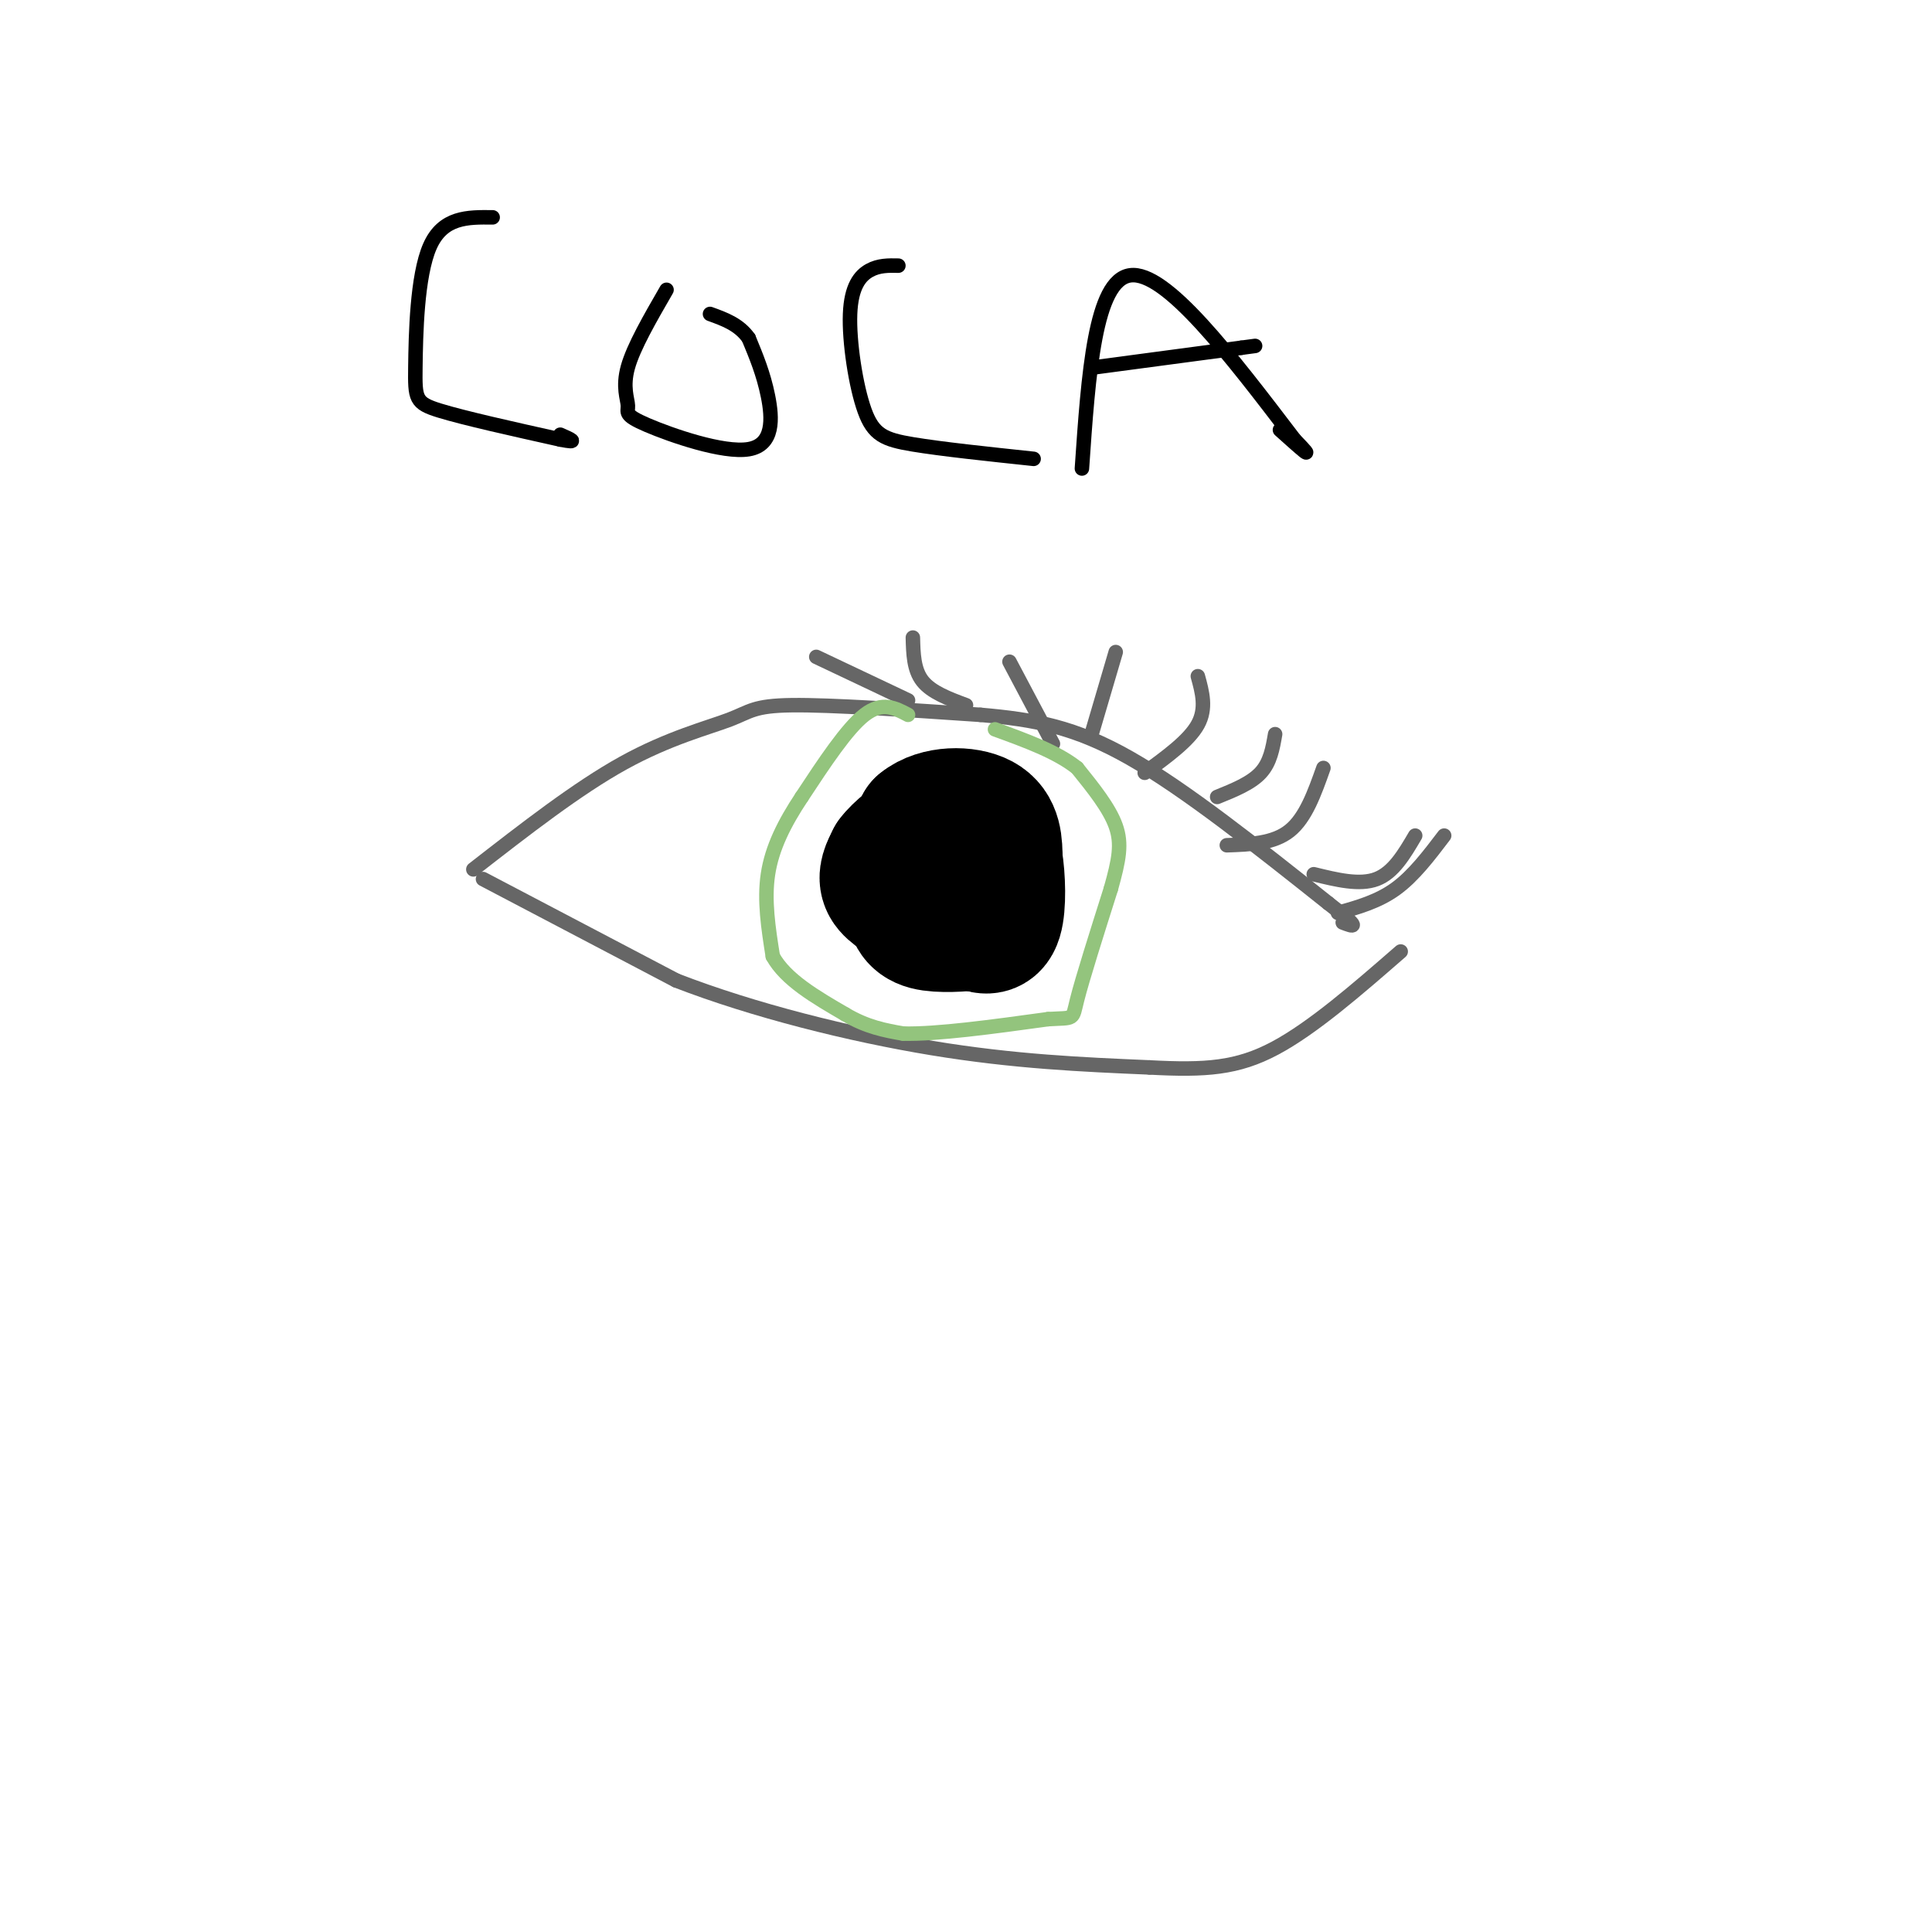<svg viewBox='0 0 400 400' version='1.1' xmlns='http://www.w3.org/2000/svg' xmlns:xlink='http://www.w3.org/1999/xlink'><g fill='none' stroke='rgb(102,102,102)' stroke-width='3' stroke-linecap='round' stroke-linejoin='round'><path d='M98,180c10.768,-8.381 21.536,-16.762 31,-22c9.464,-5.238 17.625,-7.333 22,-9c4.375,-1.667 4.964,-2.905 13,-3c8.036,-0.095 23.518,0.952 39,2'/><path d='M203,148c11.133,0.978 19.467,2.422 31,9c11.533,6.578 26.267,18.289 41,30'/><path d='M275,187c7.333,5.667 5.167,4.833 3,4'/><path d='M100,182c0.000,0.000 40.000,21.000 40,21'/><path d='M140,203c16.000,6.200 36.000,11.200 53,14c17.000,2.800 31.000,3.400 45,4'/><path d='M238,221c11.622,0.622 18.178,0.178 26,-4c7.822,-4.178 16.911,-12.089 26,-20'/><path d='M277,189c4.167,-1.167 8.333,-2.333 12,-5c3.667,-2.667 6.833,-6.833 10,-11'/><path d='M272,181c4.750,1.167 9.500,2.333 13,1c3.500,-1.333 5.750,-5.167 8,-9'/><path d='M254,175c4.833,-0.167 9.667,-0.333 13,-3c3.333,-2.667 5.167,-7.833 7,-13'/><path d='M252,165c3.500,-1.417 7.000,-2.833 9,-5c2.000,-2.167 2.500,-5.083 3,-8'/><path d='M237,160c4.583,-3.333 9.167,-6.667 11,-10c1.833,-3.333 0.917,-6.667 0,-10'/><path d='M226,152c0.000,0.000 5.000,-17.000 5,-17'/><path d='M218,154c0.000,0.000 -9.000,-17.000 -9,-17'/><path d='M200,146c-3.583,-1.333 -7.167,-2.667 -9,-5c-1.833,-2.333 -1.917,-5.667 -2,-9'/><path d='M188,145c0.000,0.000 -19.000,-9.000 -19,-9'/></g>
<g fill='none' stroke='rgb(147,196,125)' stroke-width='3' stroke-linecap='round' stroke-linejoin='round'><path d='M188,148c-2.667,-1.417 -5.333,-2.833 -9,0c-3.667,2.833 -8.333,9.917 -13,17'/><path d='M166,165c-3.622,5.444 -6.178,10.556 -7,16c-0.822,5.444 0.089,11.222 1,17'/><path d='M160,198c2.667,4.833 8.833,8.417 15,12'/><path d='M175,210c4.500,2.667 8.250,3.333 12,4'/><path d='M187,214c7.000,0.167 18.500,-1.417 30,-3'/><path d='M217,211c5.689,-0.333 4.911,0.333 6,-4c1.089,-4.333 4.044,-13.667 7,-23'/><path d='M230,184c1.667,-5.933 2.333,-9.267 1,-13c-1.333,-3.733 -4.667,-7.867 -8,-12'/><path d='M223,159c-4.167,-3.333 -10.583,-5.667 -17,-8'/></g>
<g fill='none' stroke='rgb(0,0,0)' stroke-width='3' stroke-linecap='round' stroke-linejoin='round'><path d='M192,174c-1.917,0.167 -3.833,0.333 -5,2c-1.167,1.667 -1.583,4.833 -2,8'/><path d='M185,184c-0.844,1.911 -1.956,2.689 0,3c1.956,0.311 6.978,0.156 12,0'/><path d='M197,187c2.178,-1.911 1.622,-6.689 0,-9c-1.622,-2.311 -4.311,-2.156 -7,-2'/><path d='M190,176c-1.489,0.844 -1.711,3.956 -1,6c0.711,2.044 2.356,3.022 4,4'/><path d='M193,186c1.067,-0.711 1.733,-4.489 1,-6c-0.733,-1.511 -2.867,-0.756 -5,0'/><path d='M189,180c0.956,1.111 5.844,3.889 7,4c1.156,0.111 -1.422,-2.444 -4,-5'/><path d='M192,179c-1.600,-0.156 -3.600,1.956 -3,3c0.600,1.044 3.800,1.022 7,1'/><path d='M196,183c1.844,-1.044 2.956,-4.156 3,-7c0.044,-2.844 -0.978,-5.422 -2,-8'/><path d='M197,168c-3.422,-1.956 -10.978,-2.844 -15,-1c-4.022,1.844 -4.511,6.422 -5,11'/><path d='M177,178c-1.133,4.067 -1.467,8.733 1,11c2.467,2.267 7.733,2.133 13,2'/><path d='M191,191c3.940,0.512 7.292,0.792 10,0c2.708,-0.792 4.774,-2.655 4,-4c-0.774,-1.345 -4.387,-2.173 -8,-3'/></g>
<g fill='none' stroke='rgb(0,0,0)' stroke-width='28' stroke-linecap='round' stroke-linejoin='round'><path d='M193,182c0.000,0.000 -2.000,-2.000 -2,-2'/><path d='M191,180c-0.333,-0.333 -0.167,-0.167 0,0'/><path d='M191,180c0.000,0.000 6.000,-4.000 6,-4'/><path d='M197,176c1.667,0.333 2.833,3.167 4,6'/><path d='M201,182c-0.667,1.833 -4.333,3.417 -8,5'/><path d='M193,187c-1.333,-1.000 -0.667,-6.000 0,-11'/><path d='M193,176c1.956,-2.333 6.844,-2.667 9,-2c2.156,0.667 1.578,2.333 1,4'/><path d='M203,178c-1.333,2.000 -5.167,5.000 -9,8'/><path d='M194,186c-2.511,1.156 -4.289,0.044 -5,-2c-0.711,-2.044 -0.356,-5.022 0,-8'/><path d='M189,176c1.333,-1.667 4.667,-1.833 8,-2'/><path d='M197,174c1.333,-0.333 0.667,-0.167 0,0'/></g>
<g fill='none' stroke='rgb(0,0,0)' stroke-width='3' stroke-linecap='round' stroke-linejoin='round'><path d='M102,45c-5.155,-0.060 -10.310,-0.119 -13,6c-2.690,6.119 -2.917,18.417 -3,25c-0.083,6.583 -0.024,7.452 5,9c5.024,1.548 15.012,3.774 25,6'/><path d='M116,91c4.167,0.833 2.083,-0.083 0,-1'/><path d='M138,60c-3.420,5.919 -6.840,11.838 -8,16c-1.160,4.162 -0.059,6.568 0,8c0.059,1.432 -0.922,1.889 4,4c4.922,2.111 15.748,5.876 21,5c5.252,-0.876 4.929,-6.393 4,-11c-0.929,-4.607 -2.465,-8.303 -4,-12'/><path d='M155,70c-2.000,-2.833 -5.000,-3.917 -8,-5'/><path d='M186,55c-2.032,-0.041 -4.064,-0.083 -6,1c-1.936,1.083 -3.777,3.290 -4,9c-0.223,5.710 1.171,14.922 3,20c1.829,5.078 4.094,6.022 10,7c5.906,0.978 15.453,1.989 25,3'/><path d='M224,97c1.333,-19.500 2.667,-39.000 10,-40c7.333,-1.000 20.667,16.500 34,34'/><path d='M268,91c5.167,5.333 1.083,1.667 -3,-2'/><path d='M227,76c0.000,0.000 30.000,-4.000 30,-4'/><path d='M257,72c5.000,-0.667 2.500,-0.333 0,0'/></g>
<g fill='none' stroke='rgb(0,0,0)' stroke-width='28' stroke-linecap='round' stroke-linejoin='round'><path d='M187,184c0.000,0.000 4.000,-13.000 4,-13'/><path d='M191,171c3.156,-2.600 9.044,-2.600 12,-1c2.956,1.600 2.978,4.800 3,8'/><path d='M206,178c0.644,3.867 0.756,9.533 0,12c-0.756,2.467 -2.378,1.733 -4,1'/><path d='M202,191c-2.711,0.333 -7.489,0.667 -10,0c-2.511,-0.667 -2.756,-2.333 -3,-4'/><path d='M189,187c-1.622,-1.289 -4.178,-2.511 -5,-4c-0.822,-1.489 0.089,-3.244 1,-5'/><path d='M185,178c1.333,-1.833 4.167,-3.917 7,-6'/></g>
</svg>